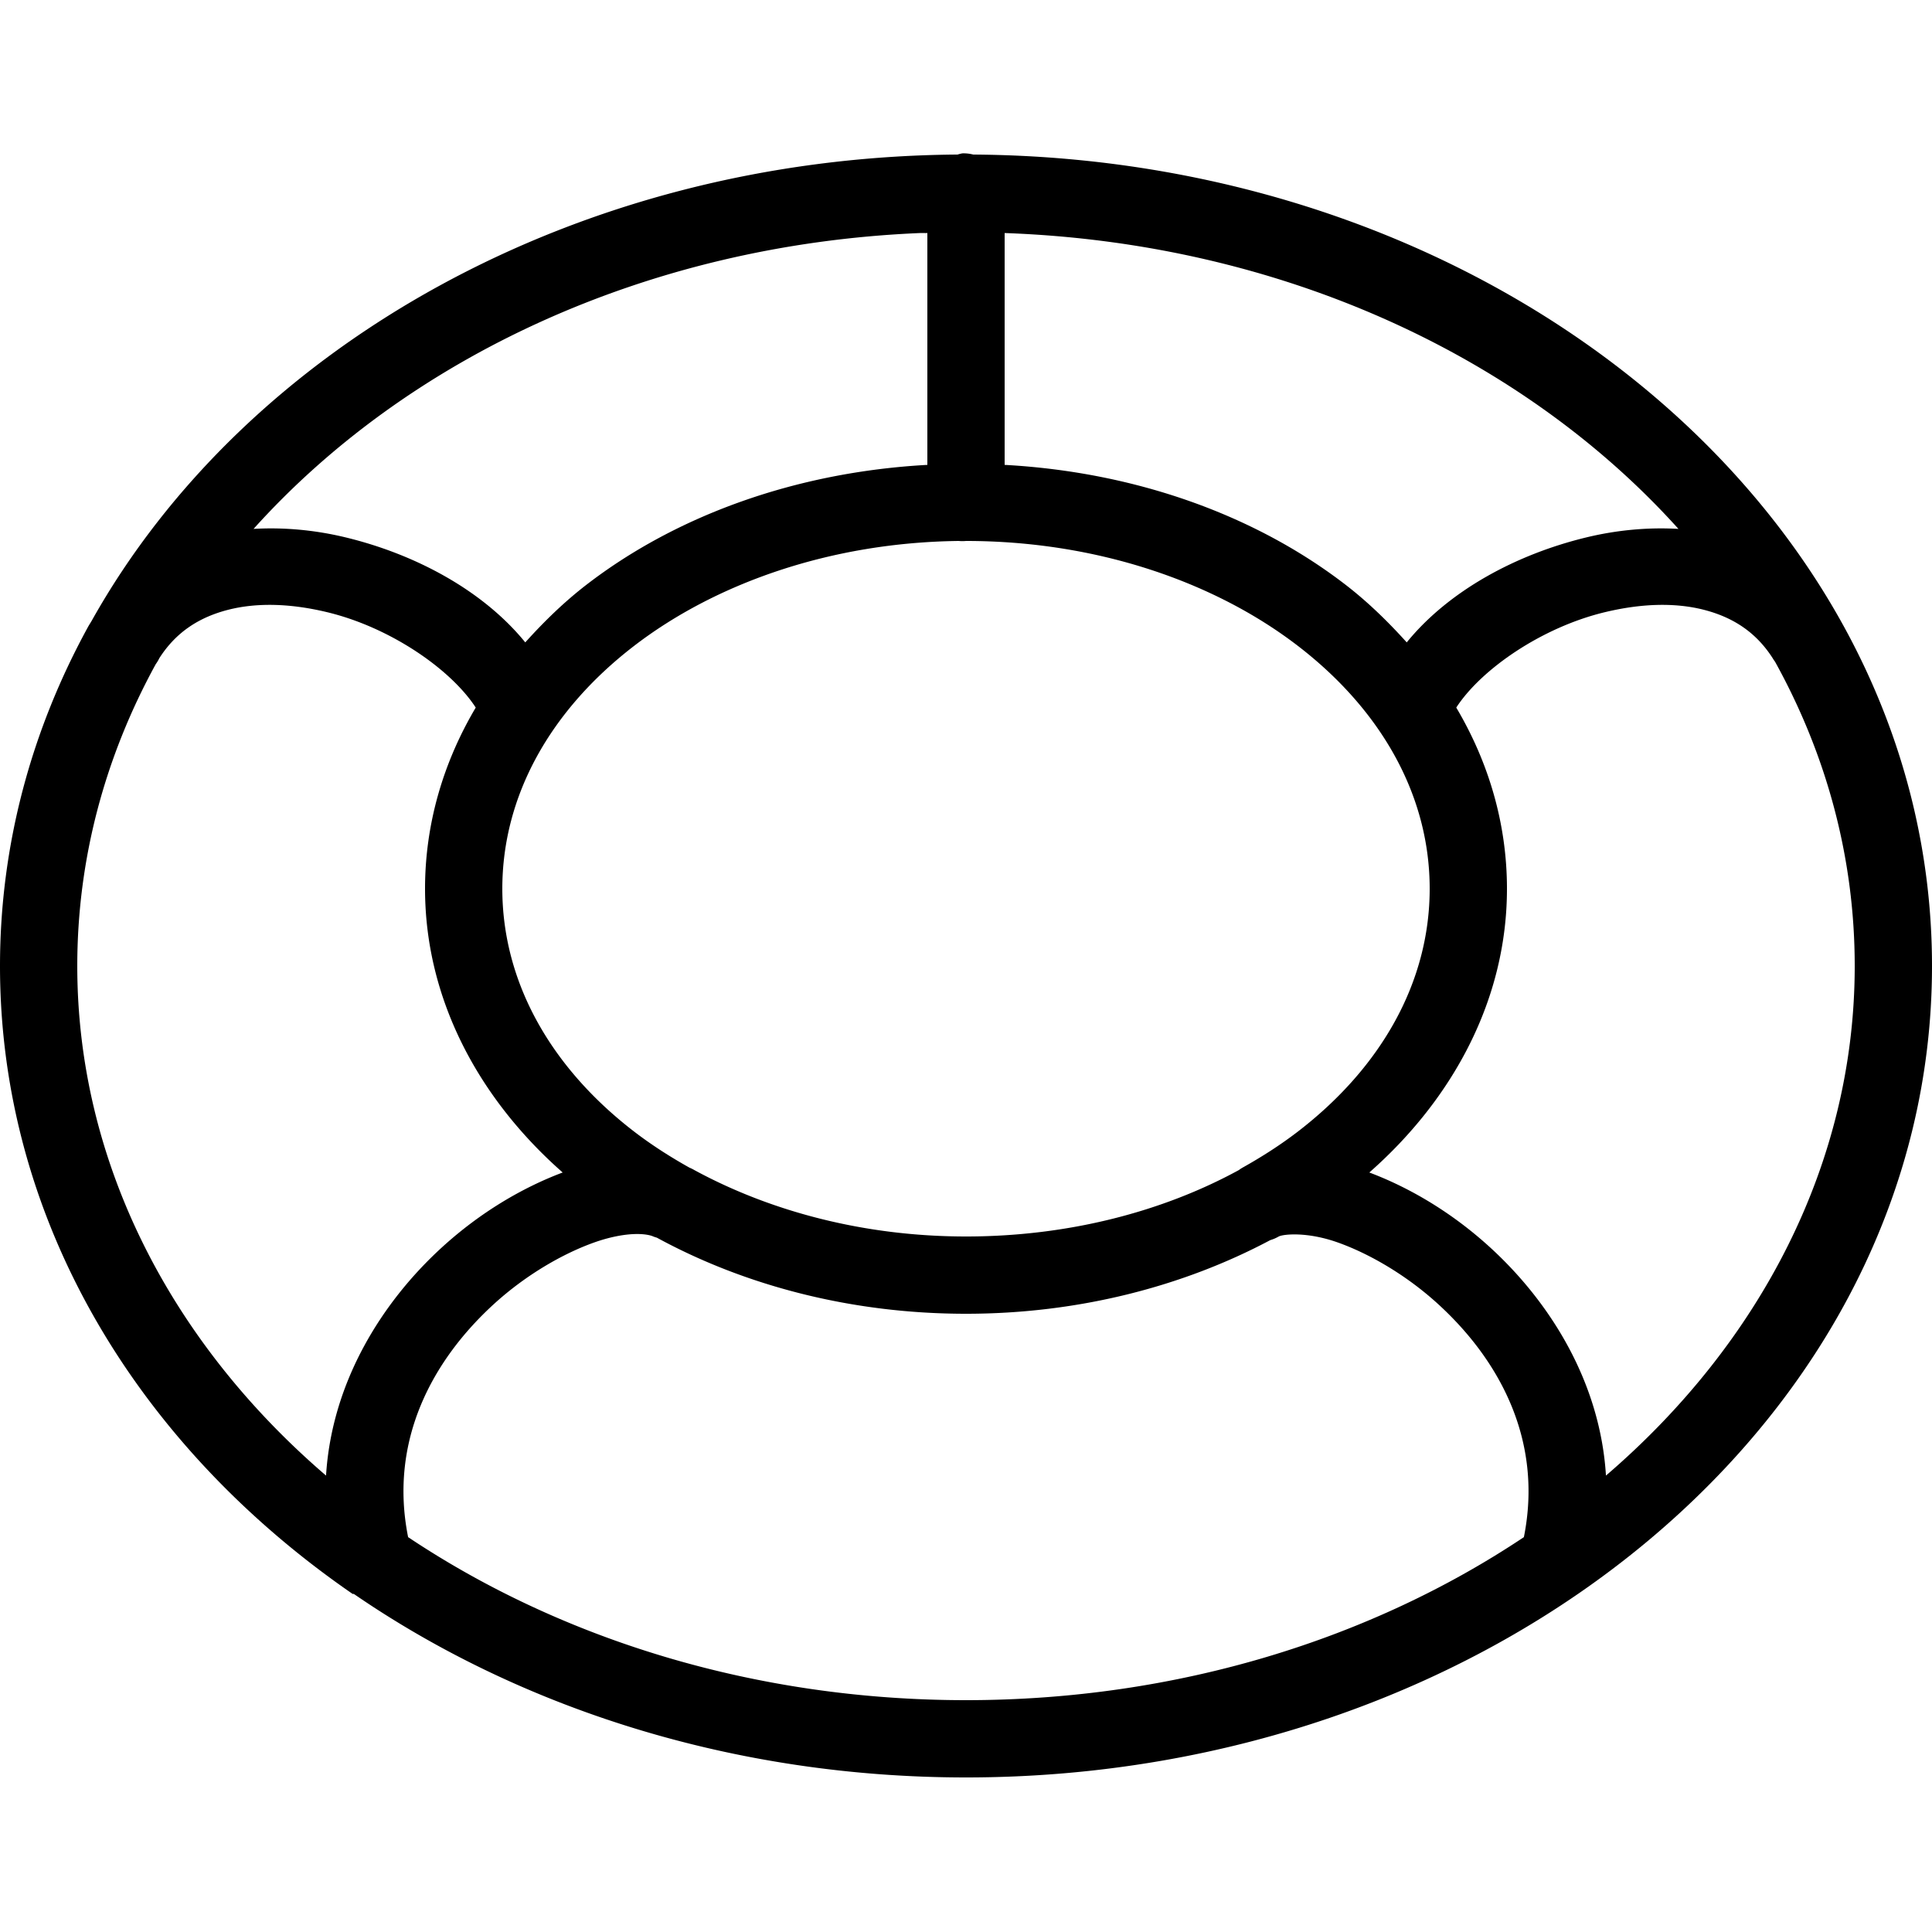 <?xml version="1.0"?>
<svg xmlns="http://www.w3.org/2000/svg" viewBox="0 0 50 50">
    <path style="text-indent:0;text-align:start;line-height:normal;text-transform:none;block-progression:tb;-inkscape-font-specification:Sans" d="M 24.906 3.969 A 1 1 0 0 0 24.781 4 A 1 1 0 0 0 24.75 4 C 14.909 4.081 6.353 8.964 2.375 16.062 C 2.345 16.115 2.31 16.166 2.281 16.219 C 0.82 18.884 0 21.855 0 25 C 0 31.578 3.559 37.415 9.125 41.25 A 1 1 0 0 0 9.156 41.25 C 13.482 44.224 19.014 46 25 46 C 38.705 46 50 36.694 50 25 C 50 13.359 38.808 4.085 25.188 4 A 1 1 0 0 0 24.906 3.969 z M 23.812 6.031 C 23.875 6.029 23.938 6.033 24 6.031 L 24 12.031 C 20.597 12.217 17.509 13.34 15.188 15.125 C 14.599 15.578 14.077 16.089 13.594 16.625 C 12.504 15.285 10.758 14.345 8.938 13.906 C 8.156 13.718 7.353 13.642 6.562 13.688 C 10.518 9.291 16.706 6.33 23.812 6.031 z M 26 6.031 C 33.185 6.286 39.447 9.253 43.438 13.688 C 42.647 13.642 41.844 13.718 41.062 13.906 C 39.242 14.345 37.496 15.285 36.406 16.625 C 35.923 16.089 35.401 15.578 34.812 15.125 C 32.491 13.34 29.403 12.217 26 12.031 L 26 6.031 z M 24.812 14 A 1 1 0 0 0 25 14 C 28.382 14 31.436 15.059 33.594 16.719 C 35.751 18.379 37 20.59 37 23 C 37 25.41 35.751 27.621 33.594 29.281 C 33.152 29.621 32.668 29.933 32.156 30.219 A 1.006 1.006 0 0 0 32.062 30.281 C 30.09 31.358 27.646 32 25 32 C 22.365 32 19.937 31.35 17.969 30.281 A 1.006 1.006 0 0 0 17.844 30.219 C 17.332 29.933 16.848 29.621 16.406 29.281 C 14.249 27.621 13 25.41 13 23 C 13 20.59 14.249 18.379 16.406 16.719 C 18.524 15.09 21.506 14.039 24.812 14 z M 7.125 15.656 C 7.558 15.668 8.013 15.734 8.469 15.844 C 10.1 16.237 11.666 17.318 12.312 18.312 C 11.473 19.728 11 21.321 11 23 C 11 25.846 12.38 28.424 14.562 30.344 C 13.51 30.74 12.42 31.384 11.438 32.281 C 9.889 33.695 8.587 35.763 8.438 38.188 C 4.439 34.756 2 30.091 2 25 C 2 22.222 2.72 19.58 4.031 17.188 A 1 1 0 0 0 4.125 17.031 C 4.558 16.357 5.154 15.974 5.906 15.781 C 6.283 15.685 6.692 15.644 7.125 15.656 z M 42.875 15.656 C 43.307 15.644 43.718 15.685 44.094 15.781 C 44.846 15.974 45.442 16.357 45.875 17.031 A 1 1 0 0 0 45.938 17.125 C 47.27 19.533 48 22.198 48 25 C 48 30.091 45.561 34.756 41.562 38.188 C 41.413 35.763 40.111 33.695 38.562 32.281 C 37.58 31.384 36.49 30.74 35.438 30.344 C 37.62 28.424 39 25.846 39 23 C 39 21.321 38.527 19.728 37.688 18.312 C 38.334 17.318 39.9 16.237 41.531 15.844 C 41.987 15.734 42.443 15.668 42.875 15.656 z M 16.406 31.938 C 16.674 31.927 16.849 31.971 16.906 32 A 1.006 1.006 0 0 0 17 32.031 C 19.28 33.273 22.038 34 25 34 C 27.908 34 30.619 33.294 32.875 32.094 A 1.006 1.006 0 0 0 33.094 32 C 33.208 31.941 33.822 31.87 34.625 32.156 C 35.428 32.442 36.389 32.992 37.219 33.75 C 38.805 35.199 39.94 37.278 39.438 39.781 C 35.505 42.407 30.489 44 25 44 C 19.511 44 14.495 42.407 10.562 39.781 C 10.06 37.278 11.195 35.199 12.781 33.75 C 13.611 32.992 14.572 32.442 15.375 32.156 C 15.776 32.013 16.138 31.948 16.406 31.938 z" overflow="visible" font-family="Sans"/>
</svg>
